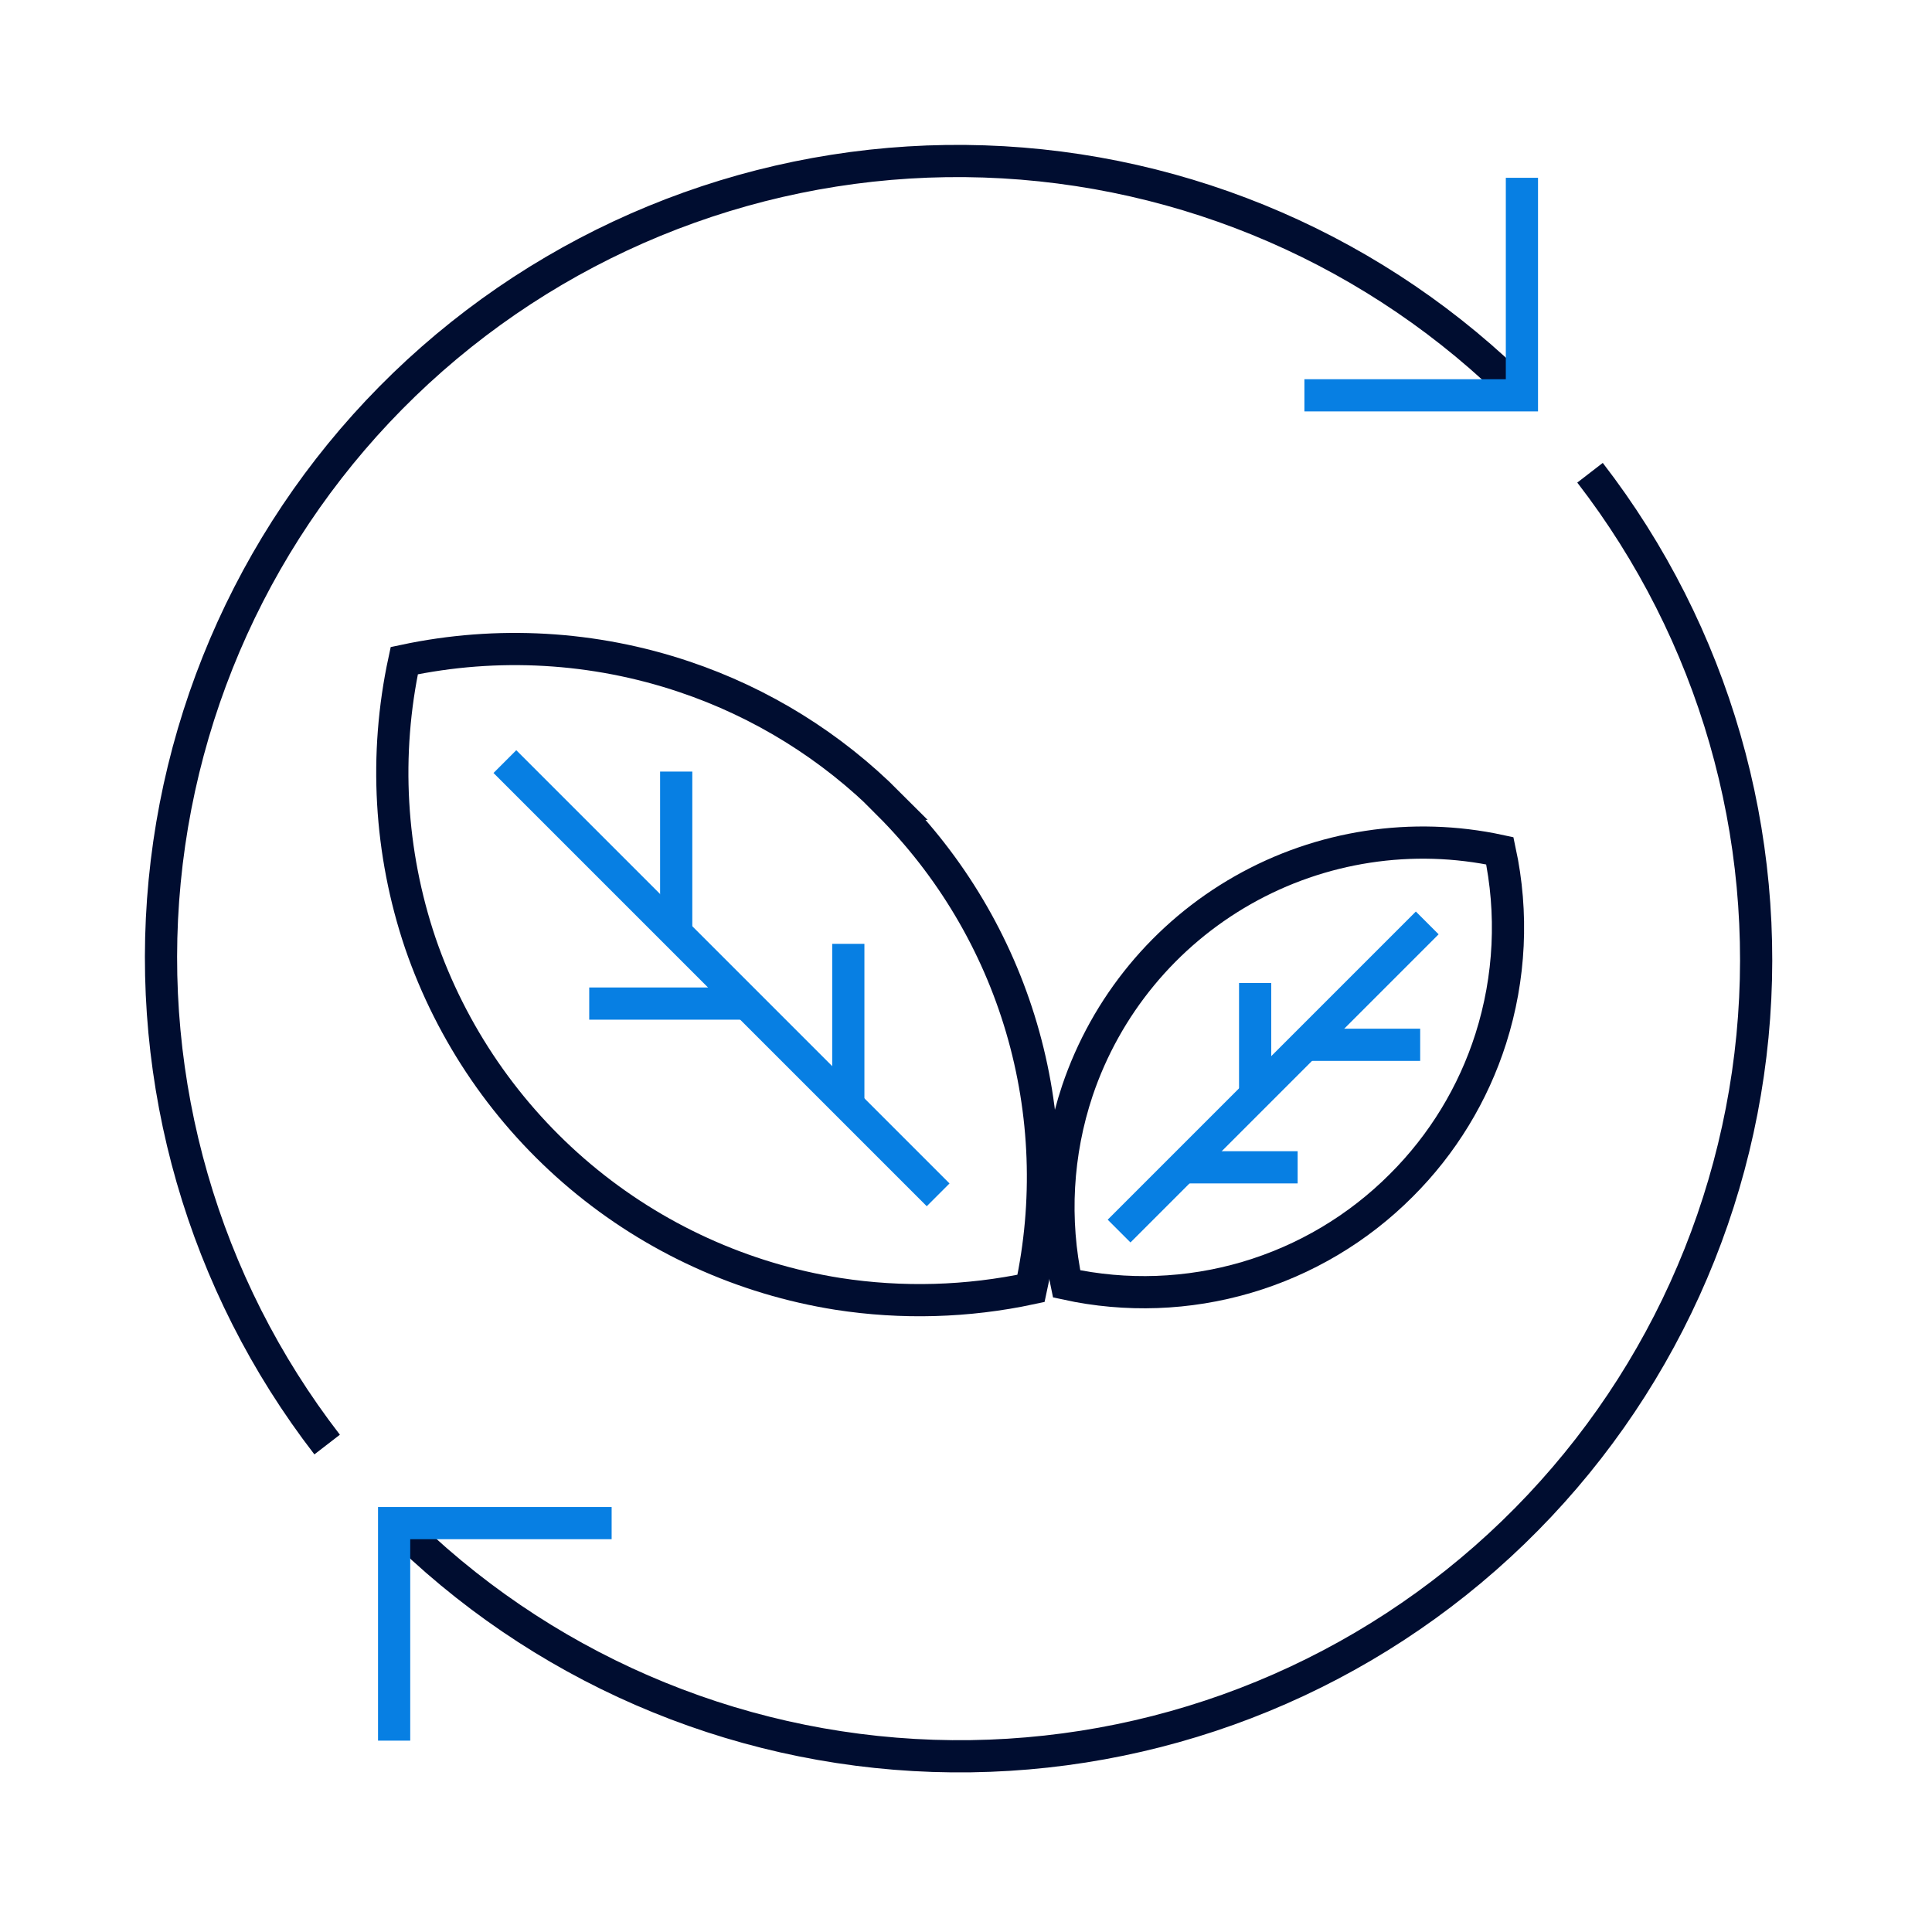 <svg width="120" height="120" viewBox="0 0 120 120" fill="none" xmlns="http://www.w3.org/2000/svg">
<path d="M98.759 29.363C106.45 39.322 110.058 51.838 108.849 64.363C107.639 76.889 101.703 88.483 92.248 96.786C82.793 105.089 70.529 109.478 57.952 109.06C45.376 108.641 33.431 103.447 24.549 94.533" stroke="#000D30" stroke-width="2" stroke-miterlimit="10"/>
<path d="M24.48 108.114V94.603H37.99" stroke="#077FE3" stroke-width="2" stroke-miterlimit="10"/>
<path d="M87.038 73.624C89.597 71.074 91.504 67.946 92.598 64.504C93.796 60.732 93.989 56.713 93.158 52.844C87.718 51.67 82.036 52.54 77.196 55.288C72.356 58.036 68.697 62.47 66.918 67.744C65.625 71.612 65.393 75.756 66.248 79.744C69.949 80.55 73.793 80.412 77.426 79.342C81.059 78.273 84.365 76.306 87.038 73.624V73.624Z" stroke="#000D30" stroke-width="2" stroke-miterlimit="10"/>
<path d="M55.209 49.924C51.641 46.344 47.29 43.643 42.499 42.034C36.896 40.149 30.89 39.804 25.109 41.034C23.852 46.867 24.198 52.931 26.109 58.584C28.046 64.227 31.483 69.236 36.051 73.073C40.619 76.91 46.146 79.43 52.039 80.364C56.026 80.983 60.093 80.868 64.039 80.024C65.199 74.666 64.996 69.103 63.448 63.844C61.9 58.585 59.057 53.799 55.179 49.924H55.209Z" stroke="#000D30" stroke-width="2" stroke-miterlimit="10"/>
<path d="M31.359 47.304L58.269 74.214" stroke="#077FE3" stroke-width="2" stroke-miterlimit="10"/>
<path d="M52.69 58.624V68.524" stroke="#077FE3" stroke-width="2" stroke-miterlimit="10"/>
<path d="M42 47.924V57.834" stroke="#077FE3" stroke-width="2" stroke-miterlimit="10"/>
<path d="M36.598 62.334H46.498" stroke="#077FE3" stroke-width="2" stroke-miterlimit="10"/>
<path d="M88.648 57.324L69.508 76.464" stroke="#077FE3" stroke-width="2" stroke-miterlimit="10"/>
<path d="M80.599 72.504H73.559" stroke="#077FE3" stroke-width="2" stroke-miterlimit="10"/>
<path d="M88.21 64.894H81.16" stroke="#077FE3" stroke-width="2" stroke-miterlimit="10"/>
<path d="M77.959 61.054V68.094" stroke="#077FE3" stroke-width="2" stroke-miterlimit="10"/>
<path d="M20.319 89.724C12.628 79.765 9.02 67.249 10.229 54.724C11.439 42.199 17.375 30.605 26.83 22.301C36.286 13.998 48.549 9.609 61.126 10.027C73.702 10.446 85.647 15.64 94.529 24.554" stroke="#000D30" stroke-width="2" stroke-miterlimit="10"/>
<path d="M81.019 24.554H94.529V11.044" stroke="#077FE3" stroke-width="2" stroke-miterlimit="10"/>
</svg>

